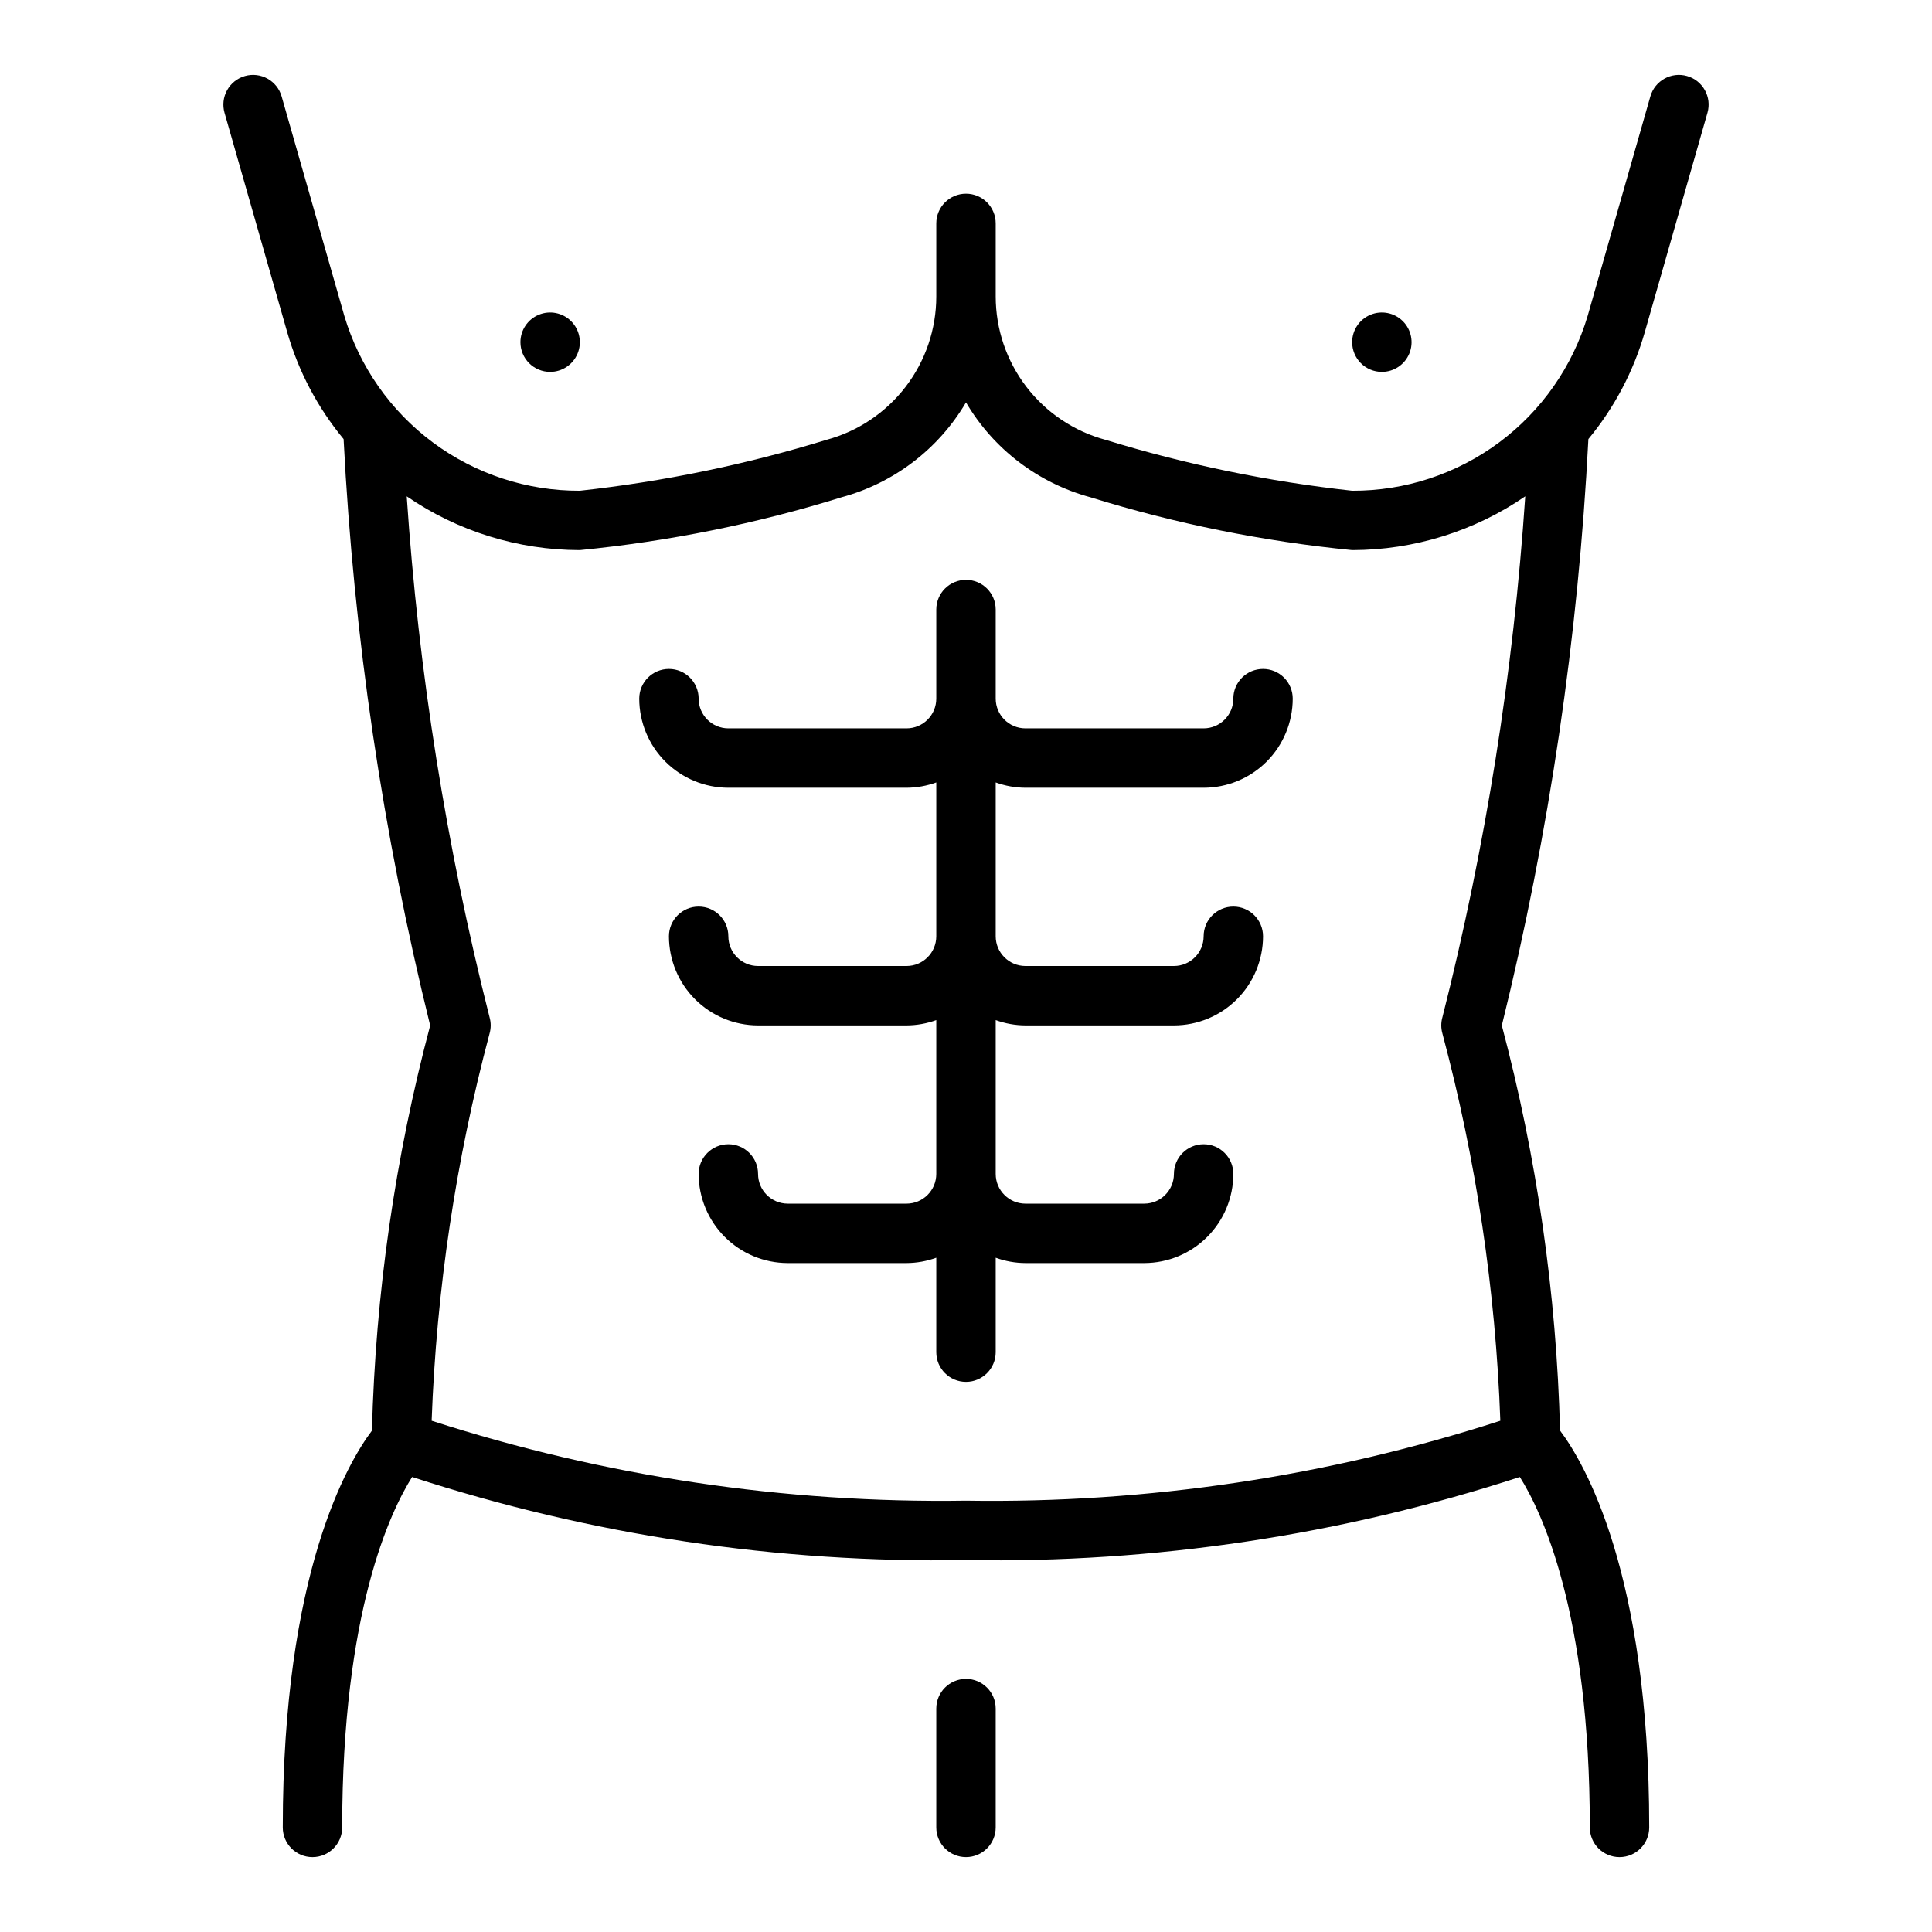 <?xml version="1.0" encoding="UTF-8"?>
<!-- Uploaded to: ICON Repo, www.svgrepo.com, Generator: ICON Repo Mixer Tools -->
<svg fill="#000000" width="800px" height="800px" version="1.1" viewBox="144 144 512 512" xmlns="http://www.w3.org/2000/svg">
 <path d="m407.87 596.8v31.488c0 4.348-3.523 7.871-7.871 7.871s-7.875-3.523-7.875-7.871v-31.488c0-4.348 3.527-7.875 7.875-7.875s7.871 3.527 7.871 7.875zm70.848-275.52v-0.004c-2.09 0-4.09 0.828-5.566 2.305-1.477 1.477-2.305 3.481-2.305 5.566-0.004 4.348-3.527 7.871-7.871 7.875h-47.234c-4.344-0.004-7.867-3.527-7.871-7.875v-23.613c0-4.348-3.523-7.871-7.871-7.871s-7.875 3.523-7.875 7.871v23.617-0.004c-0.004 4.348-3.523 7.871-7.871 7.875h-47.23c-4.348-0.004-7.867-3.527-7.875-7.875 0-4.348-3.523-7.871-7.871-7.871s-7.871 3.523-7.871 7.871c0.008 6.262 2.496 12.266 6.926 16.695 4.426 4.426 10.43 6.914 16.691 6.922h47.23c2.688-0.016 5.348-0.492 7.871-1.41v40.77c-0.004 4.348-3.523 7.871-7.871 7.875h-39.359c-4.348-0.004-7.867-3.527-7.871-7.875 0-4.348-3.527-7.871-7.875-7.871-4.348 0-7.871 3.523-7.871 7.871 0.008 6.262 2.5 12.266 6.926 16.691 4.426 4.43 10.43 6.918 16.691 6.926h39.359c2.688-0.016 5.348-0.492 7.871-1.41v40.77c-0.004 4.348-3.523 7.867-7.871 7.875h-31.488c-4.344-0.008-7.867-3.527-7.871-7.875 0-4.348-3.523-7.871-7.871-7.871-4.348 0-7.875 3.523-7.875 7.871 0.008 6.262 2.5 12.266 6.926 16.691 4.43 4.43 10.43 6.918 16.691 6.926h31.488c2.688-0.016 5.348-0.492 7.871-1.41v25.027c0 4.348 3.527 7.871 7.875 7.871s7.871-3.523 7.871-7.871v-25.027c2.523 0.918 5.188 1.395 7.871 1.41h31.488c6.262-0.008 12.266-2.496 16.691-6.926 4.426-4.426 6.918-10.43 6.926-16.691 0-4.348-3.523-7.871-7.871-7.871-4.348 0-7.875 3.523-7.875 7.871-0.004 4.348-3.523 7.867-7.871 7.875h-31.488c-4.344-0.008-7.867-3.527-7.871-7.875v-40.77c2.523 0.918 5.188 1.395 7.871 1.41h39.359c6.262-0.008 12.266-2.496 16.691-6.926 4.43-4.426 6.918-10.43 6.926-16.691 0-4.348-3.523-7.871-7.871-7.871s-7.871 3.523-7.871 7.871c-0.008 4.348-3.527 7.871-7.875 7.875h-39.359c-4.344-0.004-7.867-3.527-7.871-7.875v-40.77c2.523 0.918 5.188 1.395 7.871 1.41h47.234c6.258-0.008 12.262-2.496 16.691-6.922 4.426-4.43 6.914-10.434 6.922-16.695 0-2.086-0.828-4.09-2.305-5.566-1.477-1.477-3.477-2.305-5.566-2.305zm-188.93-78.723c3.184 0 6.055-1.918 7.273-4.859 1.219-2.941 0.547-6.328-1.707-8.578-2.25-2.254-5.637-2.926-8.578-1.707s-4.859 4.09-4.859 7.273c0 2.086 0.828 4.09 2.305 5.566 1.477 1.477 3.481 2.305 5.566 2.305zm220.42 0c3.184 0 6.055-1.918 7.273-4.859 1.219-2.941 0.543-6.328-1.707-8.578-2.25-2.254-5.637-2.926-8.578-1.707-2.941 1.219-4.859 4.09-4.859 7.273 0 2.086 0.828 4.09 2.305 5.566 1.477 1.477 3.477 2.305 5.566 2.305zm54.73 17.793c-2.688 52.418-10.367 104.46-22.941 155.41 9.305 35.062 14.484 71.094 15.43 107.36 6.371 8.473 23.629 37.641 23.629 105.17 0 4.348-3.523 7.871-7.871 7.871s-7.871-3.523-7.871-7.871c0-57-12.738-83.664-18.543-92.871h-0.004c-47.363 15.426-96.961 22.867-146.77 22.02-49.812 0.848-99.414-6.594-146.78-22.023-5.758 9.133-18.531 35.789-18.531 92.875 0 4.348-3.527 7.871-7.875 7.871s-7.871-3.523-7.871-7.871c0-67.527 17.258-96.695 23.629-105.16v-0.004c0.945-36.262 6.125-72.293 15.434-107.36-12.578-50.957-20.258-103-22.945-155.41-6.883-8.312-11.973-17.957-14.945-28.332l-16.613-58.148c-0.57-2.008-0.324-4.16 0.691-5.984 1.012-1.824 2.711-3.172 4.719-3.746 4.18-1.191 8.535 1.23 9.727 5.41l16.613 58.148c3.996 13.434 12.238 25.211 23.488 33.566 11.254 8.355 24.91 12.84 38.926 12.781 22.156-2.426 44.035-6.938 65.344-13.484 8.355-2.254 15.734-7.199 21-14.07 5.262-6.867 8.117-15.281 8.117-23.938v-19.355c0-4.348 3.527-7.875 7.875-7.875s7.871 3.527 7.871 7.875v19.355c0 8.656 2.856 17.07 8.117 23.938 5.266 6.871 12.645 11.816 21.004 14.07 21.305 6.547 43.184 11.059 65.344 13.484 14.016 0.059 27.672-4.426 38.922-12.781 11.254-8.355 19.492-20.133 23.488-33.566l16.613-58.148c1.191-4.18 5.547-6.602 9.727-5.41 4.18 1.195 6.602 5.551 5.41 9.73l-16.613 58.148c-2.973 10.375-8.062 20.02-14.945 28.332zm-38.684 153.23c11.473-45.258 18.824-91.465 21.953-138.05-13.504 9.266-29.492 14.234-45.871 14.254-23.555-2.305-46.816-7.004-69.418-14.02-13.832-3.758-25.648-12.773-32.918-25.125-7.273 12.352-19.086 21.367-32.918 25.125-22.605 7.016-45.863 11.715-69.418 14.02-16.379-0.02-32.371-4.988-45.875-14.254 3.133 46.582 10.48 92.789 21.953 138.05 0.402 1.41 0.402 2.91 0 4.32-8.938 33.523-14.082 67.941-15.348 102.61 45.727 14.746 93.562 21.902 141.61 21.18 48.043 0.754 95.879-6.402 141.6-21.176-1.254-34.672-6.402-69.094-15.348-102.62-0.402-1.41-0.402-2.906 0-4.32z"/>
</svg>